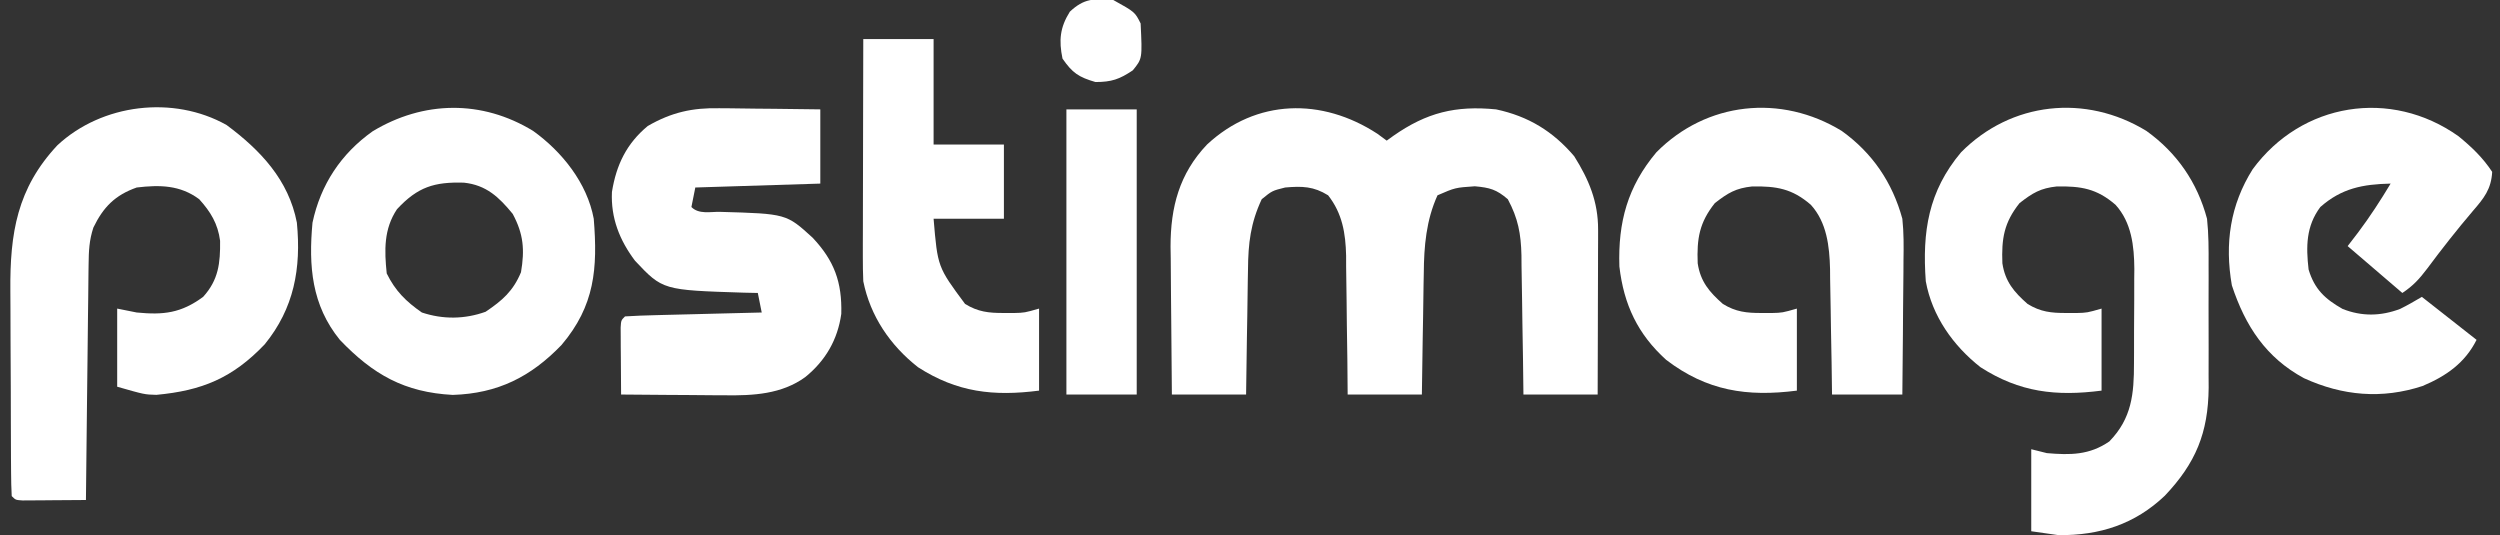<?xml version="1.0" encoding="UTF-8"?>
<svg version="1.1" xmlns="http://www.w3.org/2000/svg" width="640" height="137">
<rect width="100%" height="100%" fill="#333333" stroke="none"/>
<path d="M0 0 C0.784 0.578 1.567 1.155 2.375 1.75 C2.943 1.34 3.512 0.93 4.098 0.508 C12.619 -5.439 19.997 -7.263 30.375 -6.25 C38.6 -4.501 44.929 -0.658 50.375 5.75 C54.142 11.752 56.508 17.402 56.489 24.519 C56.488 25.93 56.488 25.93 56.488 27.369 C56.483 28.377 56.478 29.384 56.473 30.422 C56.471 31.459 56.47 32.497 56.468 33.566 C56.463 36.877 56.45 40.189 56.438 43.5 C56.432 45.746 56.428 47.992 56.424 50.238 C56.413 55.742 56.396 61.246 56.375 66.75 C50.105 66.75 43.835 66.75 37.375 66.75 C37.338 63.727 37.3 60.704 37.262 57.59 C37.215 54.647 37.164 51.705 37.113 48.763 C37.079 46.725 37.051 44.687 37.029 42.65 C36.995 39.713 36.943 36.776 36.887 33.84 C36.88 32.935 36.874 32.031 36.867 31.099 C36.74 25.585 36.001 21.631 33.375 16.75 C30.464 14.244 28.771 13.786 24.938 13.438 C19.907 13.782 19.907 13.782 15.375 15.75 C12.476 22.133 11.916 28.782 11.863 35.695 C11.836 37.039 11.836 37.039 11.809 38.41 C11.755 41.232 11.721 44.053 11.688 46.875 C11.654 48.805 11.62 50.734 11.584 52.664 C11.497 57.359 11.437 62.054 11.375 66.75 C5.105 66.75 -1.165 66.75 -7.625 66.75 C-7.651 63.739 -7.677 60.727 -7.703 57.625 C-7.742 54.689 -7.787 51.754 -7.833 48.818 C-7.861 46.787 -7.882 44.756 -7.896 42.725 C-7.918 39.795 -7.964 36.867 -8.016 33.938 C-8.017 33.038 -8.018 32.139 -8.019 31.212 C-8.151 25.461 -8.987 20.391 -12.625 15.75 C-16.335 13.443 -19.28 13.375 -23.625 13.75 C-26.958 14.583 -26.958 14.583 -29.625 16.75 C-32.479 22.845 -33.088 28.047 -33.137 34.719 C-33.155 35.64 -33.173 36.561 -33.191 37.509 C-33.245 40.423 -33.279 43.336 -33.312 46.25 C-33.346 48.237 -33.38 50.224 -33.416 52.211 C-33.503 57.057 -33.563 61.903 -33.625 66.75 C-39.895 66.75 -46.165 66.75 -52.625 66.75 C-52.7 60.382 -52.754 54.014 -52.79 47.646 C-52.805 45.483 -52.825 43.32 -52.851 41.158 C-52.888 38.035 -52.905 34.912 -52.918 31.789 C-52.933 30.834 -52.949 29.88 -52.965 28.896 C-52.967 18.761 -50.719 10.213 -43.625 2.75 C-31.011 -8.986 -14.203 -9.27 0 0 Z " fill="#FFFFFF" transform="translate(352.625,34.25)"/>
<path d="M0 0 C7.819 5.604 13.035 13.168 15.531 22.492 C15.952 26.442 15.952 30.362 15.93 34.332 C15.933 35.454 15.935 36.575 15.938 37.731 C15.94 40.093 15.935 42.456 15.922 44.818 C15.906 48.415 15.922 52.011 15.941 55.607 C15.939 57.911 15.936 60.215 15.93 62.52 C15.936 63.585 15.942 64.651 15.948 65.749 C15.84 77.314 12.631 85.065 4.715 93.406 C-2.982 100.715 -11.925 103.567 -22.469 103.492 C-25.934 102.997 -25.934 102.997 -29.469 102.492 C-29.469 95.562 -29.469 88.632 -29.469 81.492 C-28.149 81.822 -26.829 82.152 -25.469 82.492 C-19.483 83.006 -14.572 83.016 -9.469 79.492 C-3.71 73.574 -3.159 67.29 -3.168 59.438 C-3.162 58.147 -3.162 58.147 -3.155 56.83 C-3.149 55.017 -3.149 53.203 -3.153 51.389 C-3.156 48.633 -3.133 45.877 -3.107 43.121 C-3.105 41.352 -3.104 39.582 -3.105 37.812 C-3.096 36.998 -3.087 36.183 -3.078 35.343 C-3.124 29.491 -3.778 23.465 -7.885 18.927 C-12.707 14.748 -16.749 14.129 -22.898 14.219 C-27.102 14.666 -29.111 15.873 -32.469 18.492 C-36.44 23.482 -37.103 27.566 -36.859 33.902 C-36.153 38.583 -33.867 41.264 -30.406 44.305 C-27.08 46.343 -24.343 46.629 -20.531 46.617 C-19.677 46.62 -18.822 46.622 -17.941 46.625 C-15.183 46.555 -15.183 46.555 -11.469 45.492 C-11.469 52.422 -11.469 59.352 -11.469 66.492 C-23.116 67.985 -32.423 66.954 -42.469 60.492 C-49.487 54.974 -54.844 47.41 -56.469 38.492 C-57.389 25.81 -55.827 15.482 -47.449 5.496 C-34.618 -7.487 -15.547 -9.495 0 0 Z " fill="#FFFFFF" transform="translate(549.469,33.508)"/>
<path d="M0 0 C8.709 6.463 15.909 14.108 18 25 C19.134 36.685 17.291 46.916 9.762 56.152 C1.531 64.785 -6.292 68 -17.973 69.082 C-21 69 -21 69 -28 67 C-28 60.4 -28 53.8 -28 47 C-26.35 47.33 -24.7 47.66 -23 48 C-16.096 48.677 -11.641 48.144 -6 44 C-2.045 39.65 -1.59 35.331 -1.656 29.641 C-2.224 25.277 -4.078 22.232 -7 19 C-11.899 15.354 -17.112 15.3 -23 16 C-28.527 17.945 -31.542 20.998 -34.089 26.244 C-35.172 29.521 -35.28 32.267 -35.319 35.718 C-35.329 36.372 -35.339 37.026 -35.349 37.701 C-35.38 39.849 -35.397 41.996 -35.414 44.145 C-35.433 45.64 -35.452 47.135 -35.473 48.63 C-35.524 52.554 -35.564 56.478 -35.601 60.402 C-35.641 64.411 -35.692 68.419 -35.742 72.428 C-35.839 80.285 -35.923 88.142 -36 96 C-38.979 96.027 -41.958 96.047 -44.938 96.062 C-45.788 96.071 -46.638 96.079 -47.514 96.088 C-48.323 96.091 -49.131 96.094 -49.965 96.098 C-50.714 96.103 -51.463 96.108 -52.234 96.114 C-54 96 -54 96 -55 95 C-55.11 93.008 -55.149 91.013 -55.161 89.018 C-55.171 87.736 -55.18 86.453 -55.19 85.132 C-55.195 83.717 -55.199 82.302 -55.203 80.887 C-55.209 79.437 -55.215 77.988 -55.22 76.538 C-55.231 73.487 -55.237 70.436 -55.24 67.385 C-55.246 63.507 -55.27 59.628 -55.298 55.75 C-55.317 52.748 -55.322 49.746 -55.324 46.744 C-55.327 45.316 -55.334 43.889 -55.348 42.461 C-55.475 27.67 -53.616 16.211 -43.305 5.188 C-31.874 -5.445 -13.621 -7.649 0 0 Z " fill="#FFFFFF" transform="translate(58,32)"/>
<path d="M0 0 C7.844 5.622 12.98 13.161 15.531 22.492 C15.912 26.042 15.883 29.55 15.824 33.117 C15.82 34.105 15.816 35.092 15.811 36.11 C15.795 39.237 15.757 42.365 15.719 45.492 C15.704 47.624 15.69 49.755 15.678 51.887 C15.645 57.089 15.593 62.29 15.531 67.492 C9.591 67.492 3.651 67.492 -2.469 67.492 C-2.525 63.408 -2.525 63.408 -2.582 59.242 C-2.628 56.584 -2.68 53.927 -2.731 51.269 C-2.764 49.432 -2.792 47.595 -2.815 45.758 C-2.849 43.107 -2.901 40.456 -2.957 37.805 C-2.963 36.993 -2.97 36.181 -2.976 35.345 C-3.124 29.522 -3.803 23.438 -7.885 18.927 C-12.707 14.748 -16.748 14.129 -22.898 14.219 C-27.102 14.666 -29.111 15.873 -32.469 18.492 C-36.44 23.482 -37.103 27.566 -36.859 33.902 C-36.153 38.583 -33.867 41.264 -30.406 44.305 C-27.08 46.343 -24.343 46.629 -20.531 46.617 C-19.677 46.62 -18.822 46.622 -17.941 46.625 C-15.183 46.555 -15.183 46.555 -11.469 45.492 C-11.469 52.422 -11.469 59.352 -11.469 66.492 C-24.215 68.126 -34.495 66.574 -44.922 58.621 C-52.22 52.036 -55.779 44.454 -56.906 34.711 C-57.276 23.347 -54.801 14.259 -47.449 5.496 C-34.618 -7.487 -15.547 -9.495 0 0 Z " fill="#FFFFFF" transform="translate(471.469,33.508)"/>
<path d="M0 0 C7.407 5.309 13.839 13.345 15.531 22.492 C16.555 35.208 15.812 44.756 7.281 54.805 C-0.585 62.965 -9.02 67.225 -20.555 67.59 C-32.923 66.938 -40.975 62.375 -49.469 53.492 C-56.688 44.607 -57.498 34.625 -56.469 23.492 C-54.409 13.78 -49.183 5.863 -41.094 0.117 C-28.082 -7.756 -13.104 -8.003 0 0 Z M-34.844 20.055 C-38.236 25.143 -38.08 30.57 -37.469 36.492 C-35.283 40.944 -32.529 43.681 -28.469 46.492 C-23.062 48.294 -17.513 48.225 -12.156 46.305 C-7.872 43.415 -5.102 41.017 -3.094 36.18 C-2.12 30.437 -2.441 26.401 -5.219 21.242 C-8.743 16.935 -12.003 13.862 -17.703 13.254 C-25.272 13.031 -29.547 14.34 -34.844 20.055 Z " fill="#FFFFFF" transform="translate(136.469,33.508)"/>
<path d="M0 0 C0.743 0.004 1.487 0.008 2.253 0.013 C4.596 0.029 6.938 0.067 9.281 0.105 C10.883 0.121 12.484 0.134 14.086 0.146 C17.985 0.177 21.882 0.236 25.781 0.293 C25.781 6.563 25.781 12.833 25.781 19.293 C9.941 19.788 9.941 19.788 -6.219 20.293 C-6.549 21.943 -6.879 23.593 -7.219 25.293 C-5.29 27.222 -2.405 26.466 0.169 26.531 C17.079 27.01 17.079 27.01 23.793 33.125 C29.366 39.037 31.36 44.531 31.152 52.637 C30.23 59.237 27.123 64.604 21.969 68.793 C15.931 73.222 8.556 73.591 1.344 73.488 C0.578 73.485 -0.187 73.483 -0.976 73.48 C-3.39 73.469 -5.804 73.444 -8.219 73.418 C-9.868 73.408 -11.518 73.399 -13.168 73.391 C-17.185 73.369 -21.202 73.334 -25.219 73.293 C-25.248 70.147 -25.266 67.001 -25.281 63.855 C-25.29 62.958 -25.298 62.06 -25.307 61.135 C-25.31 60.281 -25.313 59.427 -25.316 58.547 C-25.324 57.361 -25.324 57.361 -25.332 56.151 C-25.219 54.293 -25.219 54.293 -24.219 53.293 C-21.627 53.133 -19.059 53.034 -16.465 52.977 C-15.302 52.945 -15.302 52.945 -14.115 52.914 C-11.629 52.848 -9.143 52.789 -6.656 52.73 C-4.975 52.687 -3.293 52.644 -1.611 52.6 C2.519 52.492 6.65 52.391 10.781 52.293 C10.451 50.643 10.121 48.993 9.781 47.293 C8.598 47.267 7.415 47.241 6.195 47.215 C-14.568 46.56 -14.568 46.56 -21.656 39.043 C-25.603 33.8 -27.877 28.095 -27.562 21.434 C-26.447 14.487 -23.814 9.044 -18.391 4.547 C-12.296 1.028 -6.909 -0.152 0 0 Z " fill="#FFFFFF" transform="translate(184.219,27.707)"/>
<path d="M0 0 C3.389 2.774 6.207 5.459 8.625 9.125 C8.377 13.549 6.532 15.845 3.688 19.125 C-0.393 23.923 -4.254 28.83 -8.011 33.885 C-10.008 36.528 -11.584 38.265 -14.375 40.125 C-18.995 36.165 -23.615 32.205 -28.375 28.125 C-27.488 26.97 -26.601 25.815 -25.688 24.625 C-22.663 20.602 -19.967 16.437 -17.375 12.125 C-24.497 12.286 -29.924 13.315 -35.375 18.125 C-39.033 23.04 -39.049 28.223 -38.375 34.125 C-36.848 39.182 -34.166 41.666 -29.684 44.207 C-24.754 46.167 -19.907 46.08 -14.961 44.215 C-13.052 43.274 -11.206 42.21 -9.375 41.125 C-4.755 44.755 -0.135 48.385 4.625 52.125 C1.681 58.014 -3.14 61.394 -9.188 63.938 C-19.598 67.36 -29.691 66.456 -39.562 61.938 C-49.274 56.679 -54.572 48.619 -58.02 38.172 C-59.879 27.462 -58.462 17.613 -52.68 8.434 C-40.125 -8.619 -17.376 -12.319 0 0 Z " fill="#FFFFFF" transform="translate(629.375,34.875)"/>
<path d="M0 0 C5.94 0 11.88 0 18 0 C18 8.91 18 17.82 18 27 C23.94 27 29.88 27 36 27 C36 33.27 36 39.54 36 46 C30.06 46 24.12 46 18 46 C19.034 58.348 19.034 58.348 26.062 67.812 C29.389 69.851 32.126 70.136 35.938 70.125 C36.792 70.128 37.647 70.13 38.527 70.133 C41.286 70.063 41.286 70.063 45 69 C45 75.93 45 82.86 45 90 C33.353 91.493 24.046 90.461 14 84 C6.892 78.411 1.799 70.951 0 62 C-0.087 59.953 -0.118 57.903 -0.114 55.854 C-0.113 54.614 -0.113 53.373 -0.113 52.094 C-0.108 50.745 -0.103 49.396 -0.098 48.047 C-0.096 46.663 -0.094 45.278 -0.093 43.894 C-0.09 40.257 -0.08 36.621 -0.069 32.984 C-0.058 29.271 -0.054 25.557 -0.049 21.844 C-0.038 14.562 -0.021 7.281 0 0 Z " fill="#FFFFFF" transform="translate(221,10)"/>
<path d="M0 0 C5.94 0 11.88 0 18 0 C18 24.09 18 48.18 18 73 C12.06 73 6.12 73 0 73 C0 48.91 0 24.82 0 0 Z " fill="#FFFFFF" transform="translate(273,28)"/>
<path d="M0 0 C5.538 3.077 5.538 3.077 7 6 C7.436 15.01 7.436 15.01 5 18 C1.602 20.291 -0.447 21 -4.562 21 C-8.83 19.759 -10.476 18.671 -13 15 C-13.964 10.333 -13.66 7.055 -11.125 3 C-7.486 -0.425 -4.95 -0.413 0 0 Z " fill="#FFFFFF" transform="translate(285,0)"/>
</svg>
